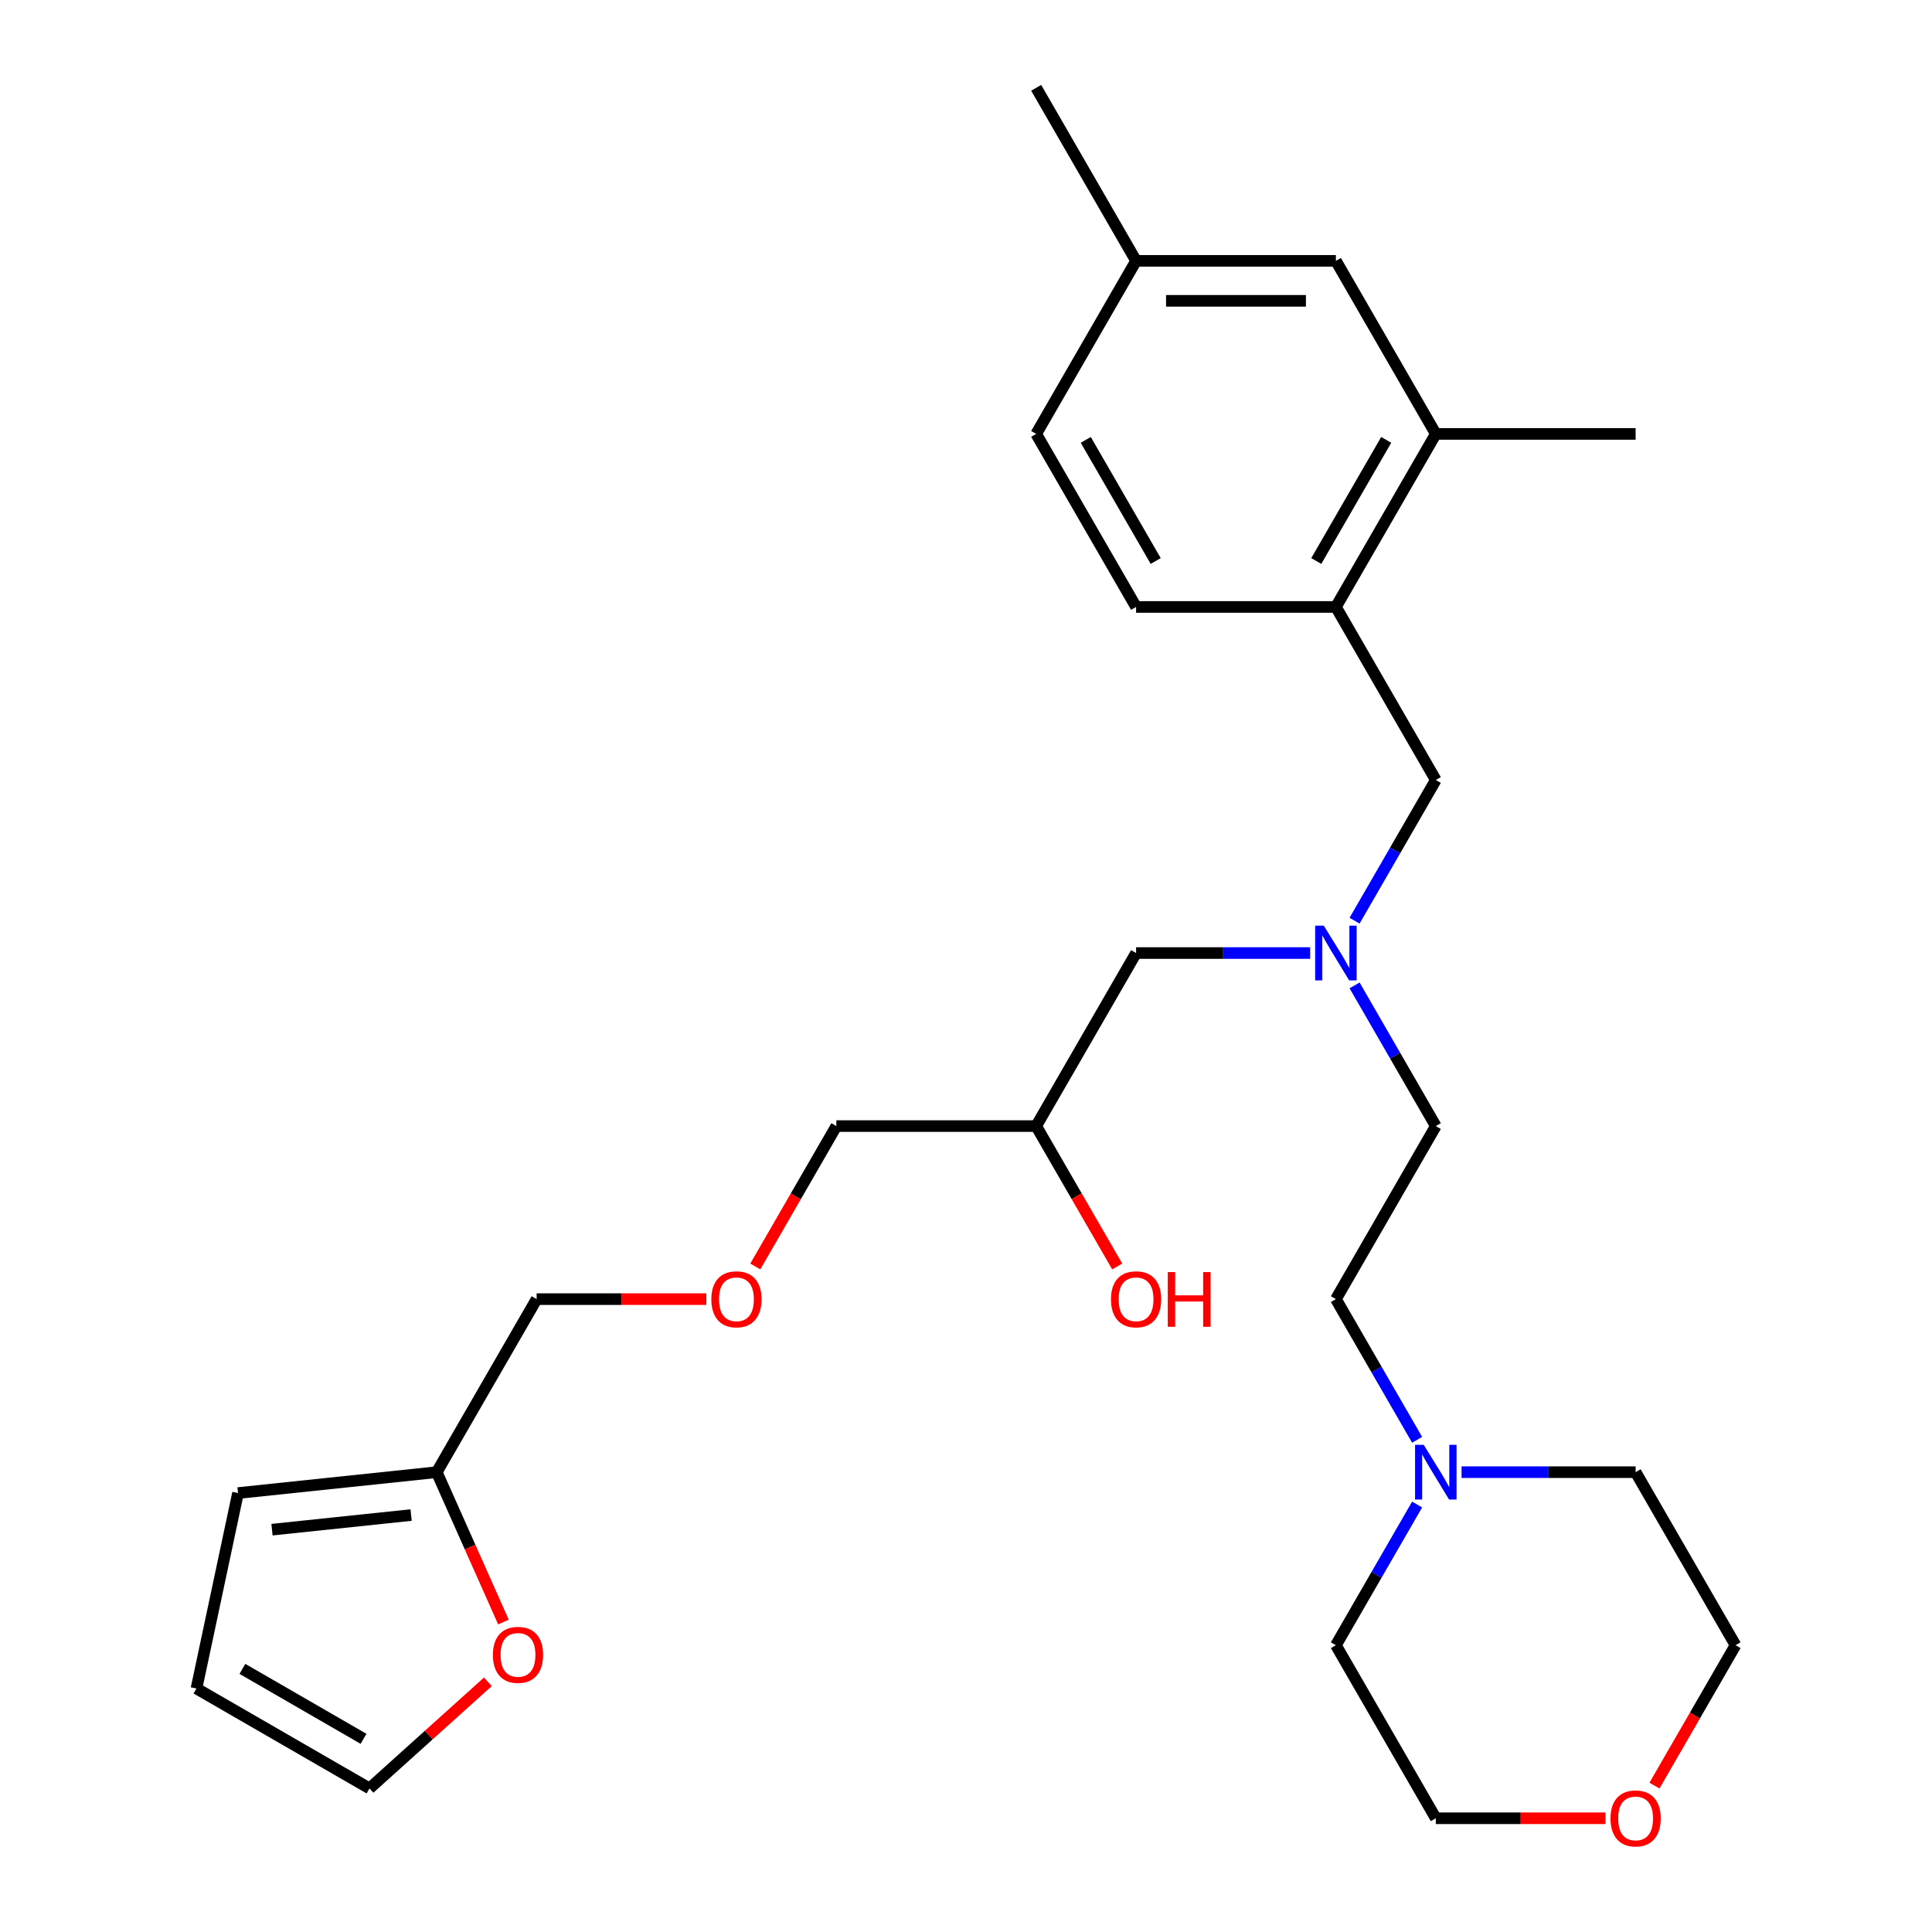<?xml version='1.0' encoding='iso-8859-1'?>
<svg version='1.1' baseProfile='full'
              xmlns='http://www.w3.org/2000/svg'
                      xmlns:rdkit='http://www.rdkit.org/xml'
                      xmlns:xlink='http://www.w3.org/1999/xlink'
                  xml:space='preserve'
width='1000px' height='1000px' viewBox='0 0 1000 1000'>
<!-- END OF HEADER -->
<rect style='opacity:1.0;fill:#FFFFFF;stroke:none' width='1000' height='1000' x='0' y='0'> </rect>
<path class='bond-1' d='M 691.46,314.157 L 743.172,224.59' style='fill:none;fill-rule:evenodd;stroke:#000000;stroke-width:6px;stroke-linecap:butt;stroke-linejoin:miter;stroke-opacity:1' />
<path class='bond-1' d='M 681.303,290.38 L 717.501,227.682' style='fill:none;fill-rule:evenodd;stroke:#000000;stroke-width:6px;stroke-linecap:butt;stroke-linejoin:miter;stroke-opacity:1' />
<path class='bond-5' d='M 691.46,314.157 L 743.172,403.725' style='fill:none;fill-rule:evenodd;stroke:#000000;stroke-width:6px;stroke-linecap:butt;stroke-linejoin:miter;stroke-opacity:1' />
<path class='bond-10' d='M 691.46,314.157 L 588.036,314.157' style='fill:none;fill-rule:evenodd;stroke:#000000;stroke-width:6px;stroke-linecap:butt;stroke-linejoin:miter;stroke-opacity:1' />
<path class='bond-0' d='M 733.503,745.249 L 712.482,708.838' style='fill:none;fill-rule:evenodd;stroke:#0000FF;stroke-width:6px;stroke-linecap:butt;stroke-linejoin:miter;stroke-opacity:1' />
<path class='bond-0' d='M 712.482,708.838 L 691.46,672.427' style='fill:none;fill-rule:evenodd;stroke:#000000;stroke-width:6px;stroke-linecap:butt;stroke-linejoin:miter;stroke-opacity:1' />
<path class='bond-21' d='M 733.503,778.741 L 712.482,815.152' style='fill:none;fill-rule:evenodd;stroke:#0000FF;stroke-width:6px;stroke-linecap:butt;stroke-linejoin:miter;stroke-opacity:1' />
<path class='bond-21' d='M 712.482,815.152 L 691.46,851.563' style='fill:none;fill-rule:evenodd;stroke:#000000;stroke-width:6px;stroke-linecap:butt;stroke-linejoin:miter;stroke-opacity:1' />
<path class='bond-22' d='M 756.497,761.995 L 801.546,761.995' style='fill:none;fill-rule:evenodd;stroke:#0000FF;stroke-width:6px;stroke-linecap:butt;stroke-linejoin:miter;stroke-opacity:1' />
<path class='bond-22' d='M 801.546,761.995 L 846.595,761.995' style='fill:none;fill-rule:evenodd;stroke:#000000;stroke-width:6px;stroke-linecap:butt;stroke-linejoin:miter;stroke-opacity:1' />
<path class='bond-6' d='M 743.172,224.59 L 691.46,135.022' style='fill:none;fill-rule:evenodd;stroke:#000000;stroke-width:6px;stroke-linecap:butt;stroke-linejoin:miter;stroke-opacity:1' />
<path class='bond-24' d='M 743.172,224.59 L 846.595,224.59' style='fill:none;fill-rule:evenodd;stroke:#000000;stroke-width:6px;stroke-linecap:butt;stroke-linejoin:miter;stroke-opacity:1' />
<path class='bond-2' d='M 226.053,761.995 L 277.765,672.427' style='fill:none;fill-rule:evenodd;stroke:#000000;stroke-width:6px;stroke-linecap:butt;stroke-linejoin:miter;stroke-opacity:1' />
<path class='bond-3' d='M 226.053,761.995 L 243.323,800.783' style='fill:none;fill-rule:evenodd;stroke:#000000;stroke-width:6px;stroke-linecap:butt;stroke-linejoin:miter;stroke-opacity:1' />
<path class='bond-3' d='M 243.323,800.783 L 260.592,839.572' style='fill:none;fill-rule:evenodd;stroke:#FF0000;stroke-width:6px;stroke-linecap:butt;stroke-linejoin:miter;stroke-opacity:1' />
<path class='bond-7' d='M 226.053,761.995 L 123.196,772.806' style='fill:none;fill-rule:evenodd;stroke:#000000;stroke-width:6px;stroke-linecap:butt;stroke-linejoin:miter;stroke-opacity:1' />
<path class='bond-7' d='M 212.787,784.188 L 140.787,791.756' style='fill:none;fill-rule:evenodd;stroke:#000000;stroke-width:6px;stroke-linecap:butt;stroke-linejoin:miter;stroke-opacity:1' />
<path class='bond-8' d='M 252.534,870.511 L 221.897,898.096' style='fill:none;fill-rule:evenodd;stroke:#FF0000;stroke-width:6px;stroke-linecap:butt;stroke-linejoin:miter;stroke-opacity:1' />
<path class='bond-8' d='M 221.897,898.096 L 191.26,925.681' style='fill:none;fill-rule:evenodd;stroke:#000000;stroke-width:6px;stroke-linecap:butt;stroke-linejoin:miter;stroke-opacity:1' />
<path class='bond-4' d='M 701.128,476.547 L 722.15,440.136' style='fill:none;fill-rule:evenodd;stroke:#0000FF;stroke-width:6px;stroke-linecap:butt;stroke-linejoin:miter;stroke-opacity:1' />
<path class='bond-4' d='M 722.15,440.136 L 743.172,403.725' style='fill:none;fill-rule:evenodd;stroke:#000000;stroke-width:6px;stroke-linecap:butt;stroke-linejoin:miter;stroke-opacity:1' />
<path class='bond-12' d='M 678.134,493.292 L 633.085,493.292' style='fill:none;fill-rule:evenodd;stroke:#0000FF;stroke-width:6px;stroke-linecap:butt;stroke-linejoin:miter;stroke-opacity:1' />
<path class='bond-12' d='M 633.085,493.292 L 588.036,493.292' style='fill:none;fill-rule:evenodd;stroke:#000000;stroke-width:6px;stroke-linecap:butt;stroke-linejoin:miter;stroke-opacity:1' />
<path class='bond-15' d='M 701.128,510.038 L 722.15,546.449' style='fill:none;fill-rule:evenodd;stroke:#0000FF;stroke-width:6px;stroke-linecap:butt;stroke-linejoin:miter;stroke-opacity:1' />
<path class='bond-15' d='M 722.15,546.449 L 743.172,582.86' style='fill:none;fill-rule:evenodd;stroke:#000000;stroke-width:6px;stroke-linecap:butt;stroke-linejoin:miter;stroke-opacity:1' />
<path class='bond-28' d='M 691.46,135.022 L 588.036,135.022' style='fill:none;fill-rule:evenodd;stroke:#000000;stroke-width:6px;stroke-linecap:butt;stroke-linejoin:miter;stroke-opacity:1' />
<path class='bond-28' d='M 675.946,155.707 L 603.55,155.707' style='fill:none;fill-rule:evenodd;stroke:#000000;stroke-width:6px;stroke-linecap:butt;stroke-linejoin:miter;stroke-opacity:1' />
<path class='bond-9' d='M 123.196,772.806 L 101.693,873.969' style='fill:none;fill-rule:evenodd;stroke:#000000;stroke-width:6px;stroke-linecap:butt;stroke-linejoin:miter;stroke-opacity:1' />
<path class='bond-30' d='M 191.26,925.681 L 101.693,873.969' style='fill:none;fill-rule:evenodd;stroke:#000000;stroke-width:6px;stroke-linecap:butt;stroke-linejoin:miter;stroke-opacity:1' />
<path class='bond-30' d='M 188.168,900.011 L 125.47,863.813' style='fill:none;fill-rule:evenodd;stroke:#000000;stroke-width:6px;stroke-linecap:butt;stroke-linejoin:miter;stroke-opacity:1' />
<path class='bond-18' d='M 588.036,314.157 L 536.324,224.59' style='fill:none;fill-rule:evenodd;stroke:#000000;stroke-width:6px;stroke-linecap:butt;stroke-linejoin:miter;stroke-opacity:1' />
<path class='bond-18' d='M 598.193,290.38 L 561.994,227.682' style='fill:none;fill-rule:evenodd;stroke:#000000;stroke-width:6px;stroke-linecap:butt;stroke-linejoin:miter;stroke-opacity:1' />
<path class='bond-11' d='M 831.01,941.13 L 787.091,941.13' style='fill:none;fill-rule:evenodd;stroke:#FF0000;stroke-width:6px;stroke-linecap:butt;stroke-linejoin:miter;stroke-opacity:1' />
<path class='bond-11' d='M 787.091,941.13 L 743.172,941.13' style='fill:none;fill-rule:evenodd;stroke:#000000;stroke-width:6px;stroke-linecap:butt;stroke-linejoin:miter;stroke-opacity:1' />
<path class='bond-29' d='M 856.356,924.225 L 877.331,887.894' style='fill:none;fill-rule:evenodd;stroke:#FF0000;stroke-width:6px;stroke-linecap:butt;stroke-linejoin:miter;stroke-opacity:1' />
<path class='bond-29' d='M 877.331,887.894 L 898.307,851.563' style='fill:none;fill-rule:evenodd;stroke:#000000;stroke-width:6px;stroke-linecap:butt;stroke-linejoin:miter;stroke-opacity:1' />
<path class='bond-14' d='M 588.036,493.292 L 536.324,582.86' style='fill:none;fill-rule:evenodd;stroke:#000000;stroke-width:6px;stroke-linecap:butt;stroke-linejoin:miter;stroke-opacity:1' />
<path class='bond-13' d='M 691.46,672.427 L 743.172,582.86' style='fill:none;fill-rule:evenodd;stroke:#000000;stroke-width:6px;stroke-linecap:butt;stroke-linejoin:miter;stroke-opacity:1' />
<path class='bond-19' d='M 536.324,582.86 L 557.3,619.191' style='fill:none;fill-rule:evenodd;stroke:#000000;stroke-width:6px;stroke-linecap:butt;stroke-linejoin:miter;stroke-opacity:1' />
<path class='bond-19' d='M 557.3,619.191 L 578.276,655.522' style='fill:none;fill-rule:evenodd;stroke:#FF0000;stroke-width:6px;stroke-linecap:butt;stroke-linejoin:miter;stroke-opacity:1' />
<path class='bond-23' d='M 536.324,582.86 L 432.9,582.86' style='fill:none;fill-rule:evenodd;stroke:#000000;stroke-width:6px;stroke-linecap:butt;stroke-linejoin:miter;stroke-opacity:1' />
<path class='bond-16' d='M 588.036,135.022 L 536.324,224.59' style='fill:none;fill-rule:evenodd;stroke:#000000;stroke-width:6px;stroke-linecap:butt;stroke-linejoin:miter;stroke-opacity:1' />
<path class='bond-27' d='M 588.036,135.022 L 536.324,45.455' style='fill:none;fill-rule:evenodd;stroke:#000000;stroke-width:6px;stroke-linecap:butt;stroke-linejoin:miter;stroke-opacity:1' />
<path class='bond-17' d='M 390.949,655.522 L 411.925,619.191' style='fill:none;fill-rule:evenodd;stroke:#FF0000;stroke-width:6px;stroke-linecap:butt;stroke-linejoin:miter;stroke-opacity:1' />
<path class='bond-17' d='M 411.925,619.191 L 432.9,582.86' style='fill:none;fill-rule:evenodd;stroke:#000000;stroke-width:6px;stroke-linecap:butt;stroke-linejoin:miter;stroke-opacity:1' />
<path class='bond-20' d='M 365.603,672.427 L 321.684,672.427' style='fill:none;fill-rule:evenodd;stroke:#FF0000;stroke-width:6px;stroke-linecap:butt;stroke-linejoin:miter;stroke-opacity:1' />
<path class='bond-20' d='M 321.684,672.427 L 277.765,672.427' style='fill:none;fill-rule:evenodd;stroke:#000000;stroke-width:6px;stroke-linecap:butt;stroke-linejoin:miter;stroke-opacity:1' />
<path class='bond-26' d='M 691.46,851.563 L 743.172,941.13' style='fill:none;fill-rule:evenodd;stroke:#000000;stroke-width:6px;stroke-linecap:butt;stroke-linejoin:miter;stroke-opacity:1' />
<path class='bond-25' d='M 846.595,761.995 L 898.307,851.563' style='fill:none;fill-rule:evenodd;stroke:#000000;stroke-width:6px;stroke-linecap:butt;stroke-linejoin:miter;stroke-opacity:1' />
<path  class='atom-1' d='M 736.912 747.835
L 746.192 762.835
Q 747.112 764.315, 748.592 766.995
Q 750.072 769.675, 750.152 769.835
L 750.152 747.835
L 753.912 747.835
L 753.912 776.155
L 750.032 776.155
L 740.072 759.755
Q 738.912 757.835, 737.672 755.635
Q 736.472 753.435, 736.112 752.755
L 736.112 776.155
L 732.432 776.155
L 732.432 747.835
L 736.912 747.835
' fill='#0000FF'/>
<path  class='atom-4' d='M 255.119 856.557
Q 255.119 849.757, 258.479 845.957
Q 261.839 842.157, 268.119 842.157
Q 274.399 842.157, 277.759 845.957
Q 281.119 849.757, 281.119 856.557
Q 281.119 863.437, 277.719 867.357
Q 274.319 871.237, 268.119 871.237
Q 261.879 871.237, 258.479 867.357
Q 255.119 863.477, 255.119 856.557
M 268.119 868.037
Q 272.439 868.037, 274.759 865.157
Q 277.119 862.237, 277.119 856.557
Q 277.119 850.997, 274.759 848.197
Q 272.439 845.357, 268.119 845.357
Q 263.799 845.357, 261.439 848.157
Q 259.119 850.957, 259.119 856.557
Q 259.119 862.277, 261.439 865.157
Q 263.799 868.037, 268.119 868.037
' fill='#FF0000'/>
<path  class='atom-5' d='M 685.2 479.132
L 694.48 494.132
Q 695.4 495.612, 696.88 498.292
Q 698.36 500.972, 698.44 501.132
L 698.44 479.132
L 702.2 479.132
L 702.2 507.452
L 698.32 507.452
L 688.36 491.052
Q 687.2 489.132, 685.96 486.932
Q 684.76 484.732, 684.4 484.052
L 684.4 507.452
L 680.72 507.452
L 680.72 479.132
L 685.2 479.132
' fill='#0000FF'/>
<path  class='atom-12' d='M 833.595 941.21
Q 833.595 934.41, 836.955 930.61
Q 840.315 926.81, 846.595 926.81
Q 852.875 926.81, 856.235 930.61
Q 859.595 934.41, 859.595 941.21
Q 859.595 948.09, 856.195 952.01
Q 852.795 955.89, 846.595 955.89
Q 840.355 955.89, 836.955 952.01
Q 833.595 948.13, 833.595 941.21
M 846.595 952.69
Q 850.915 952.69, 853.235 949.81
Q 855.595 946.89, 855.595 941.21
Q 855.595 935.65, 853.235 932.85
Q 850.915 930.01, 846.595 930.01
Q 842.275 930.01, 839.915 932.81
Q 837.595 935.61, 837.595 941.21
Q 837.595 946.93, 839.915 949.81
Q 842.275 952.69, 846.595 952.69
' fill='#FF0000'/>
<path  class='atom-18' d='M 368.189 672.507
Q 368.189 665.707, 371.549 661.907
Q 374.909 658.107, 381.189 658.107
Q 387.469 658.107, 390.829 661.907
Q 394.189 665.707, 394.189 672.507
Q 394.189 679.387, 390.789 683.307
Q 387.389 687.187, 381.189 687.187
Q 374.949 687.187, 371.549 683.307
Q 368.189 679.427, 368.189 672.507
M 381.189 683.987
Q 385.509 683.987, 387.829 681.107
Q 390.189 678.187, 390.189 672.507
Q 390.189 666.947, 387.829 664.147
Q 385.509 661.307, 381.189 661.307
Q 376.869 661.307, 374.509 664.107
Q 372.189 666.907, 372.189 672.507
Q 372.189 678.227, 374.509 681.107
Q 376.869 683.987, 381.189 683.987
' fill='#FF0000'/>
<path  class='atom-20' d='M 575.036 672.507
Q 575.036 665.707, 578.396 661.907
Q 581.756 658.107, 588.036 658.107
Q 594.316 658.107, 597.676 661.907
Q 601.036 665.707, 601.036 672.507
Q 601.036 679.387, 597.636 683.307
Q 594.236 687.187, 588.036 687.187
Q 581.796 687.187, 578.396 683.307
Q 575.036 679.427, 575.036 672.507
M 588.036 683.987
Q 592.356 683.987, 594.676 681.107
Q 597.036 678.187, 597.036 672.507
Q 597.036 666.947, 594.676 664.147
Q 592.356 661.307, 588.036 661.307
Q 583.716 661.307, 581.356 664.107
Q 579.036 666.907, 579.036 672.507
Q 579.036 678.227, 581.356 681.107
Q 583.716 683.987, 588.036 683.987
' fill='#FF0000'/>
<path  class='atom-20' d='M 604.436 658.427
L 608.276 658.427
L 608.276 670.467
L 622.756 670.467
L 622.756 658.427
L 626.596 658.427
L 626.596 686.747
L 622.756 686.747
L 622.756 673.667
L 608.276 673.667
L 608.276 686.747
L 604.436 686.747
L 604.436 658.427
' fill='#FF0000'/>
</svg>
